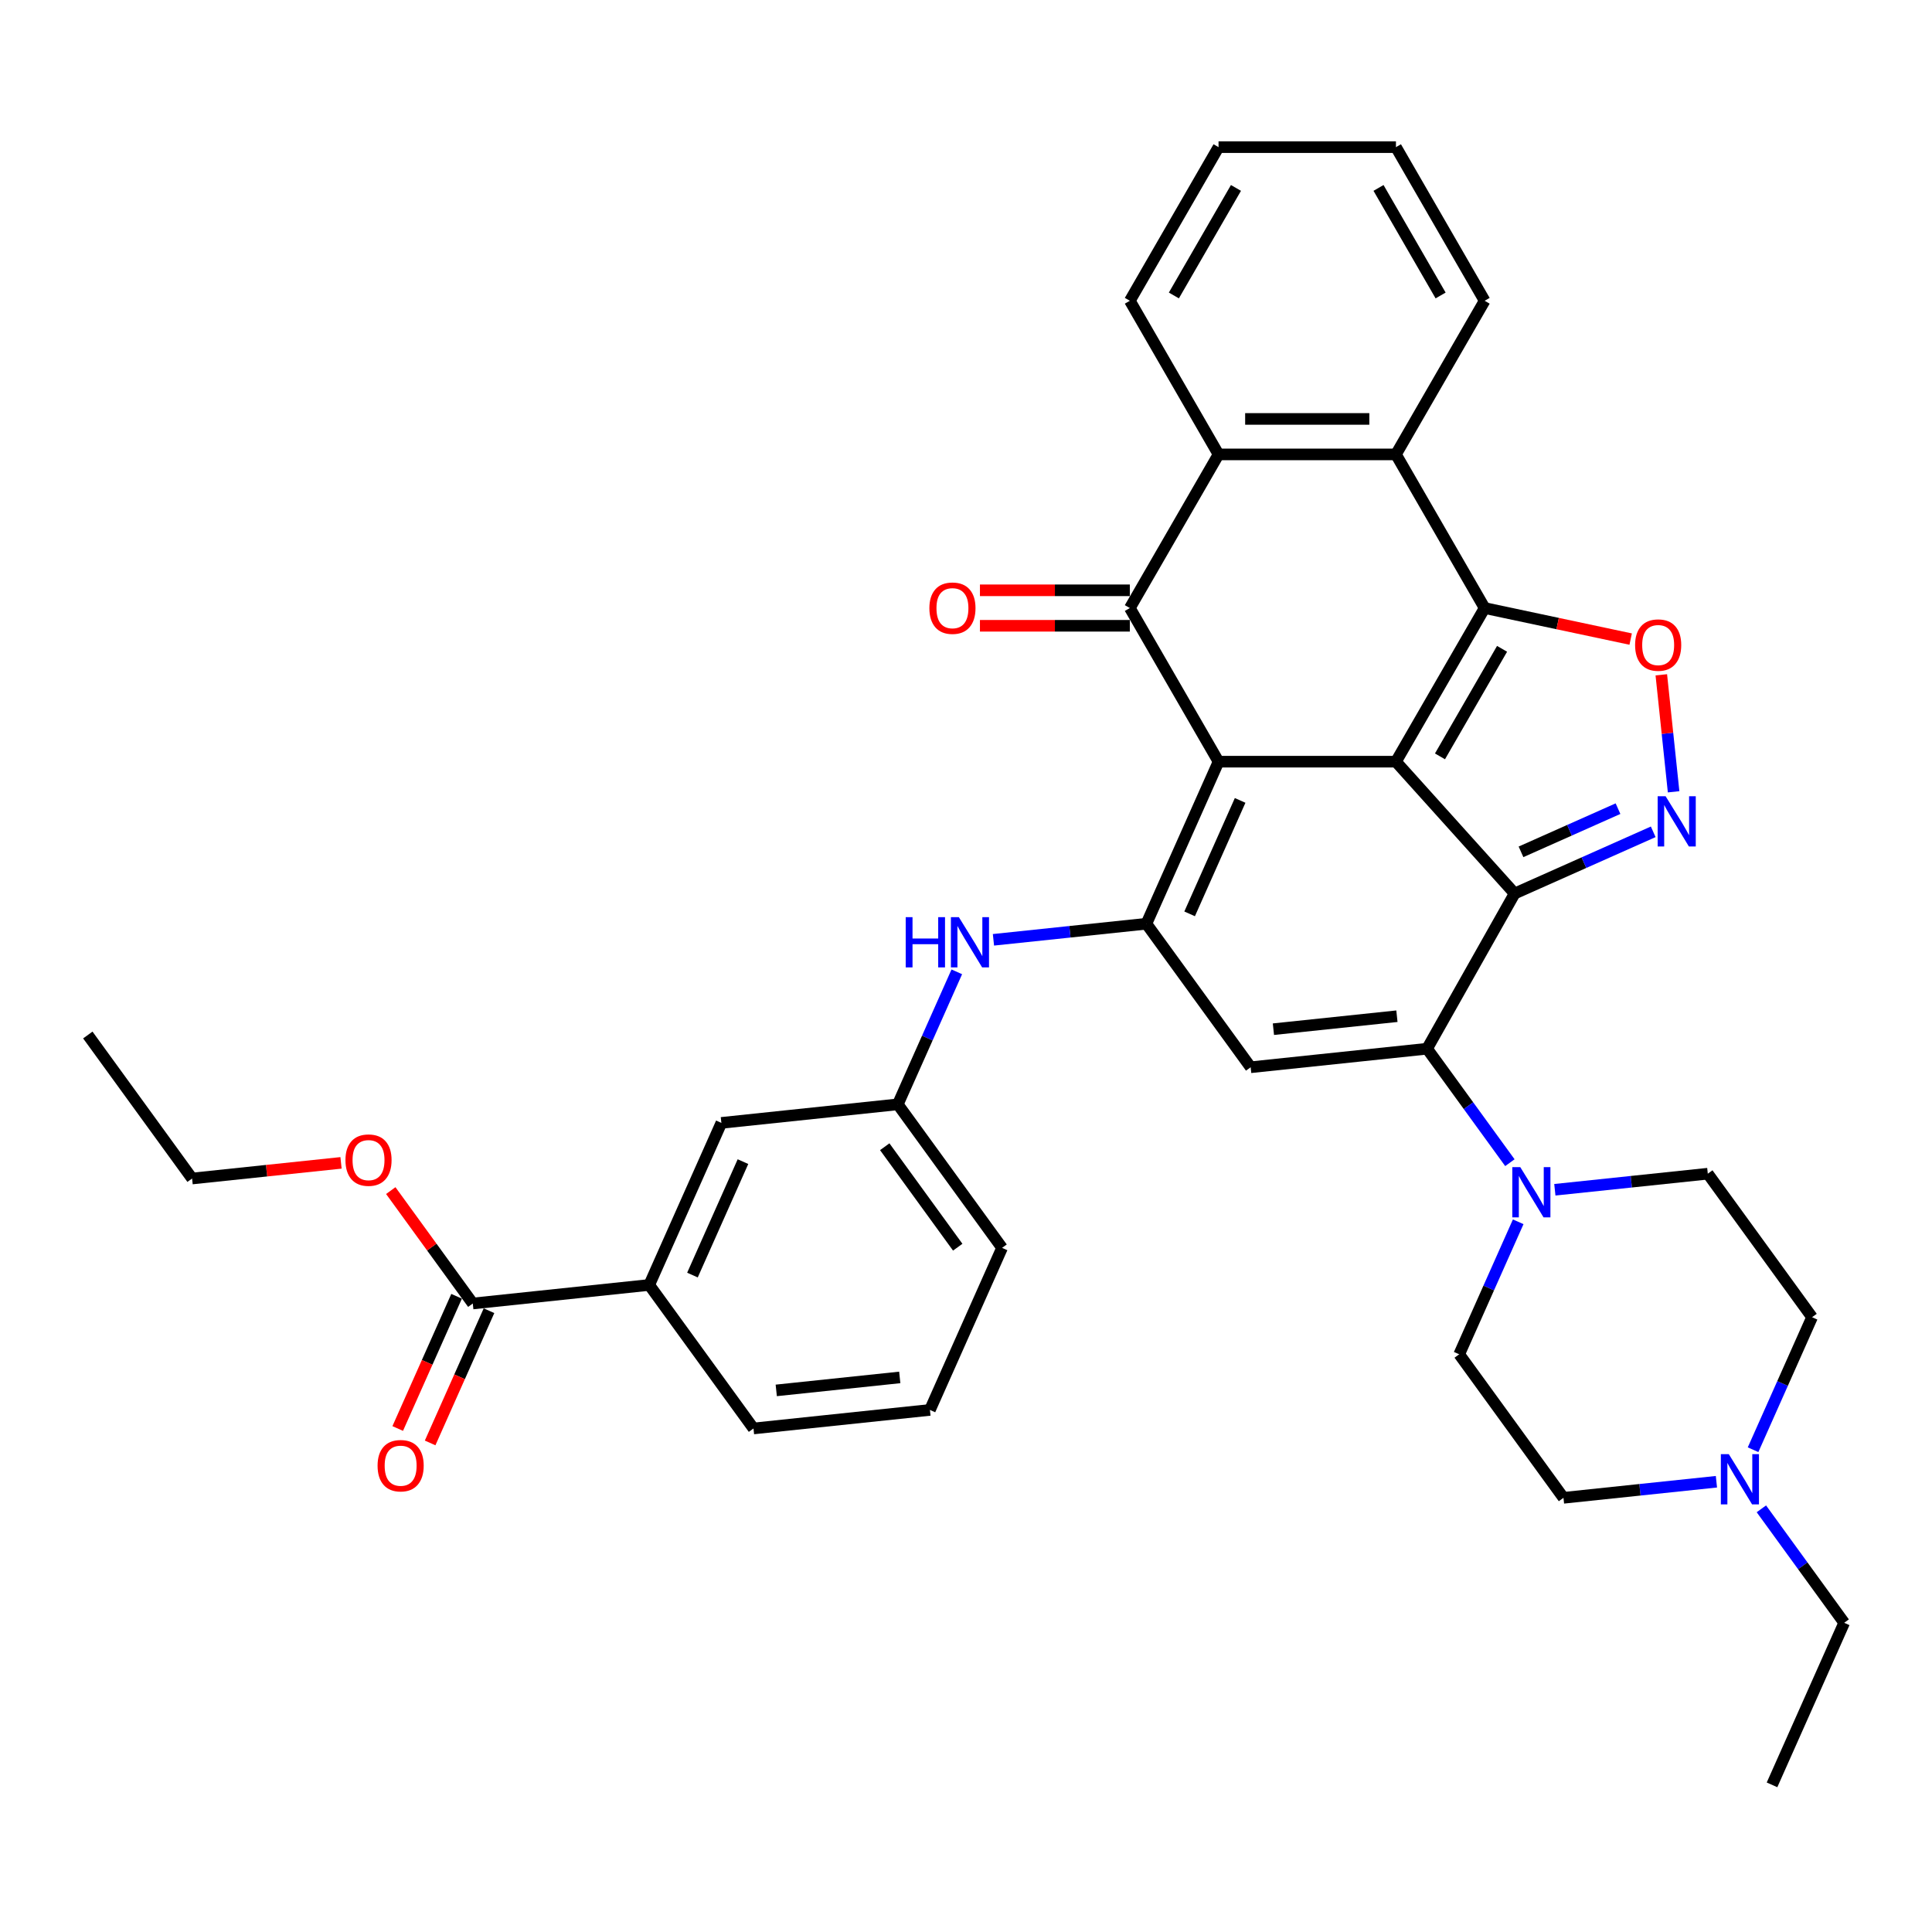 <?xml version='1.0' encoding='iso-8859-1'?>
<svg version='1.1' baseProfile='full'
              xmlns='http://www.w3.org/2000/svg'
                      xmlns:rdkit='http://www.rdkit.org/xml'
                      xmlns:xlink='http://www.w3.org/1999/xlink'
                  xml:space='preserve'
width='1000px' height='1000px' viewBox='0 0 1000 1000'>
<!-- END OF HEADER -->
<rect style='opacity:1.0;fill:#FFFFFF;stroke:none' width='1000' height='1000' x='0' y='0'> </rect>
<path class='bond-0' d='M 722.538,394.242 L 630.716,394.242' style='fill:none;fill-rule:evenodd;stroke:#000000;stroke-width:6px;stroke-linecap:butt;stroke-linejoin:miter;stroke-opacity:1' />
<path class='bond-1' d='M 722.538,394.242 L 783.979,462.479' style='fill:none;fill-rule:evenodd;stroke:#000000;stroke-width:6px;stroke-linecap:butt;stroke-linejoin:miter;stroke-opacity:1' />
<path class='bond-2' d='M 722.538,394.242 L 768.449,314.722' style='fill:none;fill-rule:evenodd;stroke:#000000;stroke-width:6px;stroke-linecap:butt;stroke-linejoin:miter;stroke-opacity:1' />
<path class='bond-2' d='M 745.328,391.496 L 777.466,335.832' style='fill:none;fill-rule:evenodd;stroke:#000000;stroke-width:6px;stroke-linecap:butt;stroke-linejoin:miter;stroke-opacity:1' />
<path class='bond-4' d='M 630.716,394.242 L 593.368,478.125' style='fill:none;fill-rule:evenodd;stroke:#000000;stroke-width:6px;stroke-linecap:butt;stroke-linejoin:miter;stroke-opacity:1' />
<path class='bond-4' d='M 641.89,414.294 L 615.747,473.012' style='fill:none;fill-rule:evenodd;stroke:#000000;stroke-width:6px;stroke-linecap:butt;stroke-linejoin:miter;stroke-opacity:1' />
<path class='bond-5' d='M 630.716,394.242 L 584.805,314.722' style='fill:none;fill-rule:evenodd;stroke:#000000;stroke-width:6px;stroke-linecap:butt;stroke-linejoin:miter;stroke-opacity:1' />
<path class='bond-3' d='M 783.979,462.479 L 738.659,542.813' style='fill:none;fill-rule:evenodd;stroke:#000000;stroke-width:6px;stroke-linecap:butt;stroke-linejoin:miter;stroke-opacity:1' />
<path class='bond-6' d='M 783.979,462.479 L 819.842,446.512' style='fill:none;fill-rule:evenodd;stroke:#000000;stroke-width:6px;stroke-linecap:butt;stroke-linejoin:miter;stroke-opacity:1' />
<path class='bond-6' d='M 819.842,446.512 L 855.705,430.544' style='fill:none;fill-rule:evenodd;stroke:#0000FF;stroke-width:6px;stroke-linecap:butt;stroke-linejoin:miter;stroke-opacity:1' />
<path class='bond-6' d='M 787.268,440.912 L 812.372,429.735' style='fill:none;fill-rule:evenodd;stroke:#000000;stroke-width:6px;stroke-linecap:butt;stroke-linejoin:miter;stroke-opacity:1' />
<path class='bond-6' d='M 812.372,429.735 L 837.477,418.558' style='fill:none;fill-rule:evenodd;stroke:#0000FF;stroke-width:6px;stroke-linecap:butt;stroke-linejoin:miter;stroke-opacity:1' />
<path class='bond-8' d='M 768.449,314.722 L 806.24,322.755' style='fill:none;fill-rule:evenodd;stroke:#000000;stroke-width:6px;stroke-linecap:butt;stroke-linejoin:miter;stroke-opacity:1' />
<path class='bond-8' d='M 806.24,322.755 L 844.032,330.787' style='fill:none;fill-rule:evenodd;stroke:#FF0000;stroke-width:6px;stroke-linecap:butt;stroke-linejoin:miter;stroke-opacity:1' />
<path class='bond-9' d='M 768.449,314.722 L 722.538,235.202' style='fill:none;fill-rule:evenodd;stroke:#000000;stroke-width:6px;stroke-linecap:butt;stroke-linejoin:miter;stroke-opacity:1' />
<path class='bond-7' d='M 738.659,542.813 L 647.34,552.411' style='fill:none;fill-rule:evenodd;stroke:#000000;stroke-width:6px;stroke-linecap:butt;stroke-linejoin:miter;stroke-opacity:1' />
<path class='bond-7' d='M 723.042,525.989 L 659.118,532.708' style='fill:none;fill-rule:evenodd;stroke:#000000;stroke-width:6px;stroke-linecap:butt;stroke-linejoin:miter;stroke-opacity:1' />
<path class='bond-11' d='M 738.659,542.813 L 760.088,572.307' style='fill:none;fill-rule:evenodd;stroke:#000000;stroke-width:6px;stroke-linecap:butt;stroke-linejoin:miter;stroke-opacity:1' />
<path class='bond-11' d='M 760.088,572.307 L 781.516,601.801' style='fill:none;fill-rule:evenodd;stroke:#0000FF;stroke-width:6px;stroke-linecap:butt;stroke-linejoin:miter;stroke-opacity:1' />
<path class='bond-12' d='M 593.368,478.125 L 553.788,482.286' style='fill:none;fill-rule:evenodd;stroke:#000000;stroke-width:6px;stroke-linecap:butt;stroke-linejoin:miter;stroke-opacity:1' />
<path class='bond-12' d='M 553.788,482.286 L 514.207,486.446' style='fill:none;fill-rule:evenodd;stroke:#0000FF;stroke-width:6px;stroke-linecap:butt;stroke-linejoin:miter;stroke-opacity:1' />
<path class='bond-38' d='M 593.368,478.125 L 647.34,552.411' style='fill:none;fill-rule:evenodd;stroke:#000000;stroke-width:6px;stroke-linecap:butt;stroke-linejoin:miter;stroke-opacity:1' />
<path class='bond-16' d='M 584.805,305.54 L 546.01,305.54' style='fill:none;fill-rule:evenodd;stroke:#000000;stroke-width:6px;stroke-linecap:butt;stroke-linejoin:miter;stroke-opacity:1' />
<path class='bond-16' d='M 546.01,305.54 L 507.215,305.54' style='fill:none;fill-rule:evenodd;stroke:#FF0000;stroke-width:6px;stroke-linecap:butt;stroke-linejoin:miter;stroke-opacity:1' />
<path class='bond-16' d='M 584.805,323.904 L 546.01,323.904' style='fill:none;fill-rule:evenodd;stroke:#000000;stroke-width:6px;stroke-linecap:butt;stroke-linejoin:miter;stroke-opacity:1' />
<path class='bond-16' d='M 546.01,323.904 L 507.215,323.904' style='fill:none;fill-rule:evenodd;stroke:#FF0000;stroke-width:6px;stroke-linecap:butt;stroke-linejoin:miter;stroke-opacity:1' />
<path class='bond-37' d='M 584.805,314.722 L 630.716,235.202' style='fill:none;fill-rule:evenodd;stroke:#000000;stroke-width:6px;stroke-linecap:butt;stroke-linejoin:miter;stroke-opacity:1' />
<path class='bond-36' d='M 866.254,409.834 L 863.072,379.555' style='fill:none;fill-rule:evenodd;stroke:#0000FF;stroke-width:6px;stroke-linecap:butt;stroke-linejoin:miter;stroke-opacity:1' />
<path class='bond-36' d='M 863.072,379.555 L 859.89,349.277' style='fill:none;fill-rule:evenodd;stroke:#FF0000;stroke-width:6px;stroke-linecap:butt;stroke-linejoin:miter;stroke-opacity:1' />
<path class='bond-10' d='M 722.538,235.202 L 630.716,235.202' style='fill:none;fill-rule:evenodd;stroke:#000000;stroke-width:6px;stroke-linecap:butt;stroke-linejoin:miter;stroke-opacity:1' />
<path class='bond-10' d='M 708.764,216.837 L 644.489,216.837' style='fill:none;fill-rule:evenodd;stroke:#000000;stroke-width:6px;stroke-linecap:butt;stroke-linejoin:miter;stroke-opacity:1' />
<path class='bond-25' d='M 722.538,235.202 L 768.449,155.681' style='fill:none;fill-rule:evenodd;stroke:#000000;stroke-width:6px;stroke-linecap:butt;stroke-linejoin:miter;stroke-opacity:1' />
<path class='bond-26' d='M 630.716,235.202 L 584.805,155.681' style='fill:none;fill-rule:evenodd;stroke:#000000;stroke-width:6px;stroke-linecap:butt;stroke-linejoin:miter;stroke-opacity:1' />
<path class='bond-19' d='M 804.788,615.821 L 844.369,611.661' style='fill:none;fill-rule:evenodd;stroke:#0000FF;stroke-width:6px;stroke-linecap:butt;stroke-linejoin:miter;stroke-opacity:1' />
<path class='bond-19' d='M 844.369,611.661 L 883.95,607.501' style='fill:none;fill-rule:evenodd;stroke:#000000;stroke-width:6px;stroke-linecap:butt;stroke-linejoin:miter;stroke-opacity:1' />
<path class='bond-20' d='M 785.82,632.396 L 770.551,666.689' style='fill:none;fill-rule:evenodd;stroke:#0000FF;stroke-width:6px;stroke-linecap:butt;stroke-linejoin:miter;stroke-opacity:1' />
<path class='bond-20' d='M 770.551,666.689 L 755.283,700.982' style='fill:none;fill-rule:evenodd;stroke:#000000;stroke-width:6px;stroke-linecap:butt;stroke-linejoin:miter;stroke-opacity:1' />
<path class='bond-17' d='M 495.239,503.021 L 479.97,537.314' style='fill:none;fill-rule:evenodd;stroke:#0000FF;stroke-width:6px;stroke-linecap:butt;stroke-linejoin:miter;stroke-opacity:1' />
<path class='bond-17' d='M 479.97,537.314 L 464.702,571.607' style='fill:none;fill-rule:evenodd;stroke:#000000;stroke-width:6px;stroke-linecap:butt;stroke-linejoin:miter;stroke-opacity:1' />
<path class='bond-13' d='M 244.717,674.687 L 336.036,665.089' style='fill:none;fill-rule:evenodd;stroke:#000000;stroke-width:6px;stroke-linecap:butt;stroke-linejoin:miter;stroke-opacity:1' />
<path class='bond-21' d='M 236.328,670.952 L 221.093,705.171' style='fill:none;fill-rule:evenodd;stroke:#000000;stroke-width:6px;stroke-linecap:butt;stroke-linejoin:miter;stroke-opacity:1' />
<path class='bond-21' d='M 221.093,705.171 L 205.857,739.391' style='fill:none;fill-rule:evenodd;stroke:#FF0000;stroke-width:6px;stroke-linecap:butt;stroke-linejoin:miter;stroke-opacity:1' />
<path class='bond-21' d='M 253.105,678.421 L 237.87,712.641' style='fill:none;fill-rule:evenodd;stroke:#000000;stroke-width:6px;stroke-linecap:butt;stroke-linejoin:miter;stroke-opacity:1' />
<path class='bond-21' d='M 237.87,712.641 L 222.634,746.86' style='fill:none;fill-rule:evenodd;stroke:#FF0000;stroke-width:6px;stroke-linecap:butt;stroke-linejoin:miter;stroke-opacity:1' />
<path class='bond-24' d='M 244.717,674.687 L 223.488,645.468' style='fill:none;fill-rule:evenodd;stroke:#000000;stroke-width:6px;stroke-linecap:butt;stroke-linejoin:miter;stroke-opacity:1' />
<path class='bond-24' d='M 223.488,645.468 L 202.26,616.25' style='fill:none;fill-rule:evenodd;stroke:#FF0000;stroke-width:6px;stroke-linecap:butt;stroke-linejoin:miter;stroke-opacity:1' />
<path class='bond-14' d='M 888.417,766.947 L 848.836,771.108' style='fill:none;fill-rule:evenodd;stroke:#0000FF;stroke-width:6px;stroke-linecap:butt;stroke-linejoin:miter;stroke-opacity:1' />
<path class='bond-14' d='M 848.836,771.108 L 809.255,775.268' style='fill:none;fill-rule:evenodd;stroke:#000000;stroke-width:6px;stroke-linecap:butt;stroke-linejoin:miter;stroke-opacity:1' />
<path class='bond-27' d='M 911.688,780.967 L 933.117,810.461' style='fill:none;fill-rule:evenodd;stroke:#0000FF;stroke-width:6px;stroke-linecap:butt;stroke-linejoin:miter;stroke-opacity:1' />
<path class='bond-27' d='M 933.117,810.461 L 954.545,839.955' style='fill:none;fill-rule:evenodd;stroke:#000000;stroke-width:6px;stroke-linecap:butt;stroke-linejoin:miter;stroke-opacity:1' />
<path class='bond-40' d='M 907.385,750.372 L 922.653,716.079' style='fill:none;fill-rule:evenodd;stroke:#0000FF;stroke-width:6px;stroke-linecap:butt;stroke-linejoin:miter;stroke-opacity:1' />
<path class='bond-40' d='M 922.653,716.079 L 937.921,681.786' style='fill:none;fill-rule:evenodd;stroke:#000000;stroke-width:6px;stroke-linecap:butt;stroke-linejoin:miter;stroke-opacity:1' />
<path class='bond-15' d='M 336.036,665.089 L 373.383,581.205' style='fill:none;fill-rule:evenodd;stroke:#000000;stroke-width:6px;stroke-linecap:butt;stroke-linejoin:miter;stroke-opacity:1' />
<path class='bond-15' d='M 358.415,659.976 L 384.558,601.257' style='fill:none;fill-rule:evenodd;stroke:#000000;stroke-width:6px;stroke-linecap:butt;stroke-linejoin:miter;stroke-opacity:1' />
<path class='bond-41' d='M 336.036,665.089 L 390.007,739.374' style='fill:none;fill-rule:evenodd;stroke:#000000;stroke-width:6px;stroke-linecap:butt;stroke-linejoin:miter;stroke-opacity:1' />
<path class='bond-18' d='M 464.702,571.607 L 373.383,581.205' style='fill:none;fill-rule:evenodd;stroke:#000000;stroke-width:6px;stroke-linecap:butt;stroke-linejoin:miter;stroke-opacity:1' />
<path class='bond-30' d='M 464.702,571.607 L 518.674,645.893' style='fill:none;fill-rule:evenodd;stroke:#000000;stroke-width:6px;stroke-linecap:butt;stroke-linejoin:miter;stroke-opacity:1' />
<path class='bond-30' d='M 457.941,593.544 L 495.721,645.544' style='fill:none;fill-rule:evenodd;stroke:#000000;stroke-width:6px;stroke-linecap:butt;stroke-linejoin:miter;stroke-opacity:1' />
<path class='bond-23' d='M 883.95,607.501 L 937.921,681.786' style='fill:none;fill-rule:evenodd;stroke:#000000;stroke-width:6px;stroke-linecap:butt;stroke-linejoin:miter;stroke-opacity:1' />
<path class='bond-22' d='M 755.283,700.982 L 809.255,775.268' style='fill:none;fill-rule:evenodd;stroke:#000000;stroke-width:6px;stroke-linecap:butt;stroke-linejoin:miter;stroke-opacity:1' />
<path class='bond-31' d='M 176.513,601.897 L 137.969,605.948' style='fill:none;fill-rule:evenodd;stroke:#FF0000;stroke-width:6px;stroke-linecap:butt;stroke-linejoin:miter;stroke-opacity:1' />
<path class='bond-31' d='M 137.969,605.948 L 99.426,609.999' style='fill:none;fill-rule:evenodd;stroke:#000000;stroke-width:6px;stroke-linecap:butt;stroke-linejoin:miter;stroke-opacity:1' />
<path class='bond-33' d='M 768.449,155.681 L 722.538,76.161' style='fill:none;fill-rule:evenodd;stroke:#000000;stroke-width:6px;stroke-linecap:butt;stroke-linejoin:miter;stroke-opacity:1' />
<path class='bond-33' d='M 745.658,152.936 L 713.52,97.271' style='fill:none;fill-rule:evenodd;stroke:#000000;stroke-width:6px;stroke-linecap:butt;stroke-linejoin:miter;stroke-opacity:1' />
<path class='bond-39' d='M 584.805,155.681 L 630.716,76.161' style='fill:none;fill-rule:evenodd;stroke:#000000;stroke-width:6px;stroke-linecap:butt;stroke-linejoin:miter;stroke-opacity:1' />
<path class='bond-39' d='M 607.595,152.936 L 639.733,97.271' style='fill:none;fill-rule:evenodd;stroke:#000000;stroke-width:6px;stroke-linecap:butt;stroke-linejoin:miter;stroke-opacity:1' />
<path class='bond-32' d='M 954.545,839.955 L 917.198,923.839' style='fill:none;fill-rule:evenodd;stroke:#000000;stroke-width:6px;stroke-linecap:butt;stroke-linejoin:miter;stroke-opacity:1' />
<path class='bond-28' d='M 390.007,739.374 L 481.326,729.776' style='fill:none;fill-rule:evenodd;stroke:#000000;stroke-width:6px;stroke-linecap:butt;stroke-linejoin:miter;stroke-opacity:1' />
<path class='bond-28' d='M 401.786,719.671 L 465.709,712.952' style='fill:none;fill-rule:evenodd;stroke:#000000;stroke-width:6px;stroke-linecap:butt;stroke-linejoin:miter;stroke-opacity:1' />
<path class='bond-29' d='M 481.326,729.776 L 518.674,645.893' style='fill:none;fill-rule:evenodd;stroke:#000000;stroke-width:6px;stroke-linecap:butt;stroke-linejoin:miter;stroke-opacity:1' />
<path class='bond-35' d='M 99.426,609.999 L 45.455,535.714' style='fill:none;fill-rule:evenodd;stroke:#000000;stroke-width:6px;stroke-linecap:butt;stroke-linejoin:miter;stroke-opacity:1' />
<path class='bond-34' d='M 722.538,76.161 L 630.716,76.161' style='fill:none;fill-rule:evenodd;stroke:#000000;stroke-width:6px;stroke-linecap:butt;stroke-linejoin:miter;stroke-opacity:1' />
<path  class='atom-7' d='M 862.114 412.13
L 870.635 425.903
Q 871.48 427.262, 872.839 429.723
Q 874.198 432.184, 874.271 432.33
L 874.271 412.13
L 877.724 412.13
L 877.724 438.134
L 874.161 438.134
L 865.016 423.075
Q 863.951 421.312, 862.812 419.292
Q 861.71 417.272, 861.38 416.647
L 861.38 438.134
L 858.001 438.134
L 858.001 412.13
L 862.114 412.13
' fill='#0000FF'/>
<path  class='atom-9' d='M 846.327 333.886
Q 846.327 327.642, 849.413 324.153
Q 852.498 320.664, 858.264 320.664
Q 864.031 320.664, 867.116 324.153
Q 870.201 327.642, 870.201 333.886
Q 870.201 340.203, 867.079 343.803
Q 863.957 347.366, 858.264 347.366
Q 852.535 347.366, 849.413 343.803
Q 846.327 340.24, 846.327 333.886
M 858.264 344.427
Q 862.231 344.427, 864.361 341.783
Q 866.528 339.102, 866.528 333.886
Q 866.528 328.781, 864.361 326.21
Q 862.231 323.602, 858.264 323.602
Q 854.298 323.602, 852.131 326.173
Q 850 328.744, 850 333.886
Q 850 339.138, 852.131 341.783
Q 854.298 344.427, 858.264 344.427
' fill='#FF0000'/>
<path  class='atom-12' d='M 786.883 604.097
L 795.404 617.87
Q 796.248 619.229, 797.607 621.69
Q 798.966 624.15, 799.04 624.297
L 799.04 604.097
L 802.492 604.097
L 802.492 630.101
L 798.93 630.101
L 789.784 615.042
Q 788.719 613.279, 787.58 611.259
Q 786.479 609.239, 786.148 608.614
L 786.148 630.101
L 782.769 630.101
L 782.769 604.097
L 786.883 604.097
' fill='#0000FF'/>
<path  class='atom-13' d='M 468.792 474.721
L 472.317 474.721
L 472.317 485.777
L 485.613 485.777
L 485.613 474.721
L 489.139 474.721
L 489.139 500.725
L 485.613 500.725
L 485.613 488.715
L 472.317 488.715
L 472.317 500.725
L 468.792 500.725
L 468.792 474.721
' fill='#0000FF'/>
<path  class='atom-13' d='M 496.301 474.721
L 504.822 488.495
Q 505.667 489.854, 507.026 492.315
Q 508.385 494.775, 508.459 494.922
L 508.459 474.721
L 511.911 474.721
L 511.911 500.725
L 508.348 500.725
L 499.203 485.667
Q 498.138 483.904, 496.999 481.884
Q 495.897 479.864, 495.567 479.239
L 495.567 500.725
L 492.188 500.725
L 492.188 474.721
L 496.301 474.721
' fill='#0000FF'/>
<path  class='atom-15' d='M 894.826 752.668
L 903.347 766.441
Q 904.192 767.8, 905.551 770.261
Q 906.91 772.722, 906.983 772.869
L 906.983 752.668
L 910.436 752.668
L 910.436 778.672
L 906.873 778.672
L 897.727 763.613
Q 896.662 761.85, 895.524 759.83
Q 894.422 757.81, 894.091 757.185
L 894.091 778.672
L 890.712 778.672
L 890.712 752.668
L 894.826 752.668
' fill='#0000FF'/>
<path  class='atom-17' d='M 481.046 314.795
Q 481.046 308.551, 484.131 305.062
Q 487.216 301.573, 492.983 301.573
Q 498.749 301.573, 501.834 305.062
Q 504.92 308.551, 504.92 314.795
Q 504.92 321.113, 501.798 324.712
Q 498.676 328.275, 492.983 328.275
Q 487.253 328.275, 484.131 324.712
Q 481.046 321.149, 481.046 314.795
M 492.983 325.336
Q 496.95 325.336, 499.08 322.692
Q 501.247 320.011, 501.247 314.795
Q 501.247 309.69, 499.08 307.119
Q 496.95 304.511, 492.983 304.511
Q 489.016 304.511, 486.849 307.082
Q 484.719 309.653, 484.719 314.795
Q 484.719 320.047, 486.849 322.692
Q 489.016 325.336, 492.983 325.336
' fill='#FF0000'/>
<path  class='atom-22' d='M 195.433 758.644
Q 195.433 752.4, 198.518 748.911
Q 201.603 745.421, 207.369 745.421
Q 213.136 745.421, 216.221 748.911
Q 219.306 752.4, 219.306 758.644
Q 219.306 764.961, 216.184 768.56
Q 213.062 772.123, 207.369 772.123
Q 201.64 772.123, 198.518 768.56
Q 195.433 764.998, 195.433 758.644
M 207.369 769.185
Q 211.336 769.185, 213.466 766.54
Q 215.633 763.859, 215.633 758.644
Q 215.633 753.538, 213.466 750.967
Q 211.336 748.36, 207.369 748.36
Q 203.403 748.36, 201.236 750.931
Q 199.105 753.502, 199.105 758.644
Q 199.105 763.896, 201.236 766.54
Q 203.403 769.185, 207.369 769.185
' fill='#FF0000'/>
<path  class='atom-25' d='M 178.808 600.475
Q 178.808 594.231, 181.893 590.741
Q 184.979 587.252, 190.745 587.252
Q 196.512 587.252, 199.597 590.741
Q 202.682 594.231, 202.682 600.475
Q 202.682 606.792, 199.56 610.391
Q 196.438 613.954, 190.745 613.954
Q 185.015 613.954, 181.893 610.391
Q 178.808 606.829, 178.808 600.475
M 190.745 611.016
Q 194.712 611.016, 196.842 608.371
Q 199.009 605.69, 199.009 600.475
Q 199.009 595.369, 196.842 592.798
Q 194.712 590.19, 190.745 590.19
Q 186.778 590.19, 184.611 592.761
Q 182.481 595.333, 182.481 600.475
Q 182.481 605.727, 184.611 608.371
Q 186.778 611.016, 190.745 611.016
' fill='#FF0000'/>
</svg>
